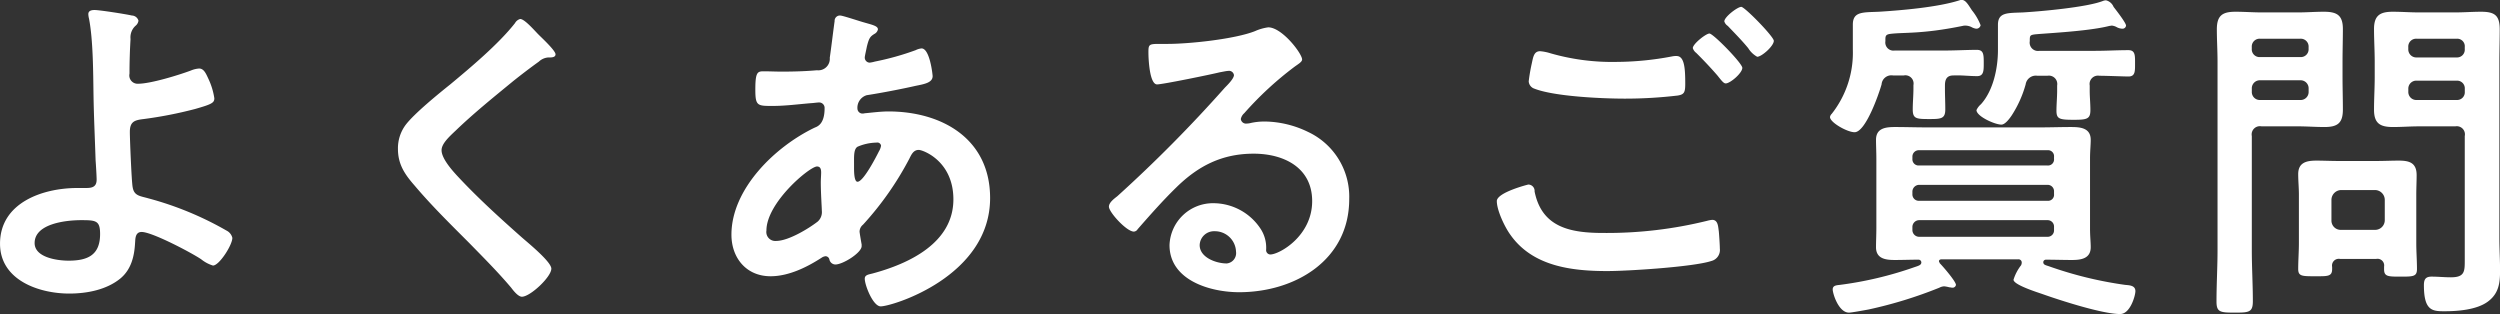 <svg xmlns="http://www.w3.org/2000/svg" width="404.25" height="50.78"><rect width="100%" height="100%" fill="#333333" stroke="none"/><defs><style>.cls-1 {
        fill: #fff;
        fill-rule: evenodd;
      }</style></defs><path id="navi_04_00.svg" class="cls-1" d="M54.45,1370.29c2.408,0,3.08.06,3.08,2.24,0,3.42-2.016,4.31-5.1,4.31-1.792,0-5.487-.5-5.487-2.85C46.947,1370.8,52.154,1370.29,54.45,1370.29Zm2.184-33.98c-0.5,0-1.008.11-1.008,0.67a3.386,3.386,0,0,0,.112.73c0.672,3.47.672,8.79,0.728,12.43,0.056,3.47.224,6.94,0.336,10.47,0.056,0.72.168,2.57,0.168,3.13,0,1.4-1.064,1.35-2.016,1.35h-1.12c-5.543,0-12.486,2.35-12.486,9.01,0,5.88,6.271,8.06,11.2,8.06,2.855,0,6.047-.61,8.287-2.46,1.736-1.46,2.24-3.58,2.352-5.77,0.056-.45-0.056-1.73,1.064-1.73,1.68,0,8.063,3.36,9.63,4.42a5.705,5.705,0,0,0,1.9,1.01c1.008,0,3.135-3.31,3.135-4.48a1.787,1.787,0,0,0-.952-1.18,52.633,52.633,0,0,0-12.6-5.2c-1.4-.4-2.352-0.4-2.576-1.85-0.168-.9-0.448-7.67-0.448-8.9,0-1.68.784-1.91,2.24-2.08a66.97,66.97,0,0,0,8.287-1.62c2.743-.78,3.135-1.01,3.135-1.74a11.156,11.156,0,0,0-.952-3.13c-0.392-.84-0.728-1.68-1.512-1.68a4.135,4.135,0,0,0-1.344.33c-1.96.73-6.495,2.13-8.511,2.13a1.339,1.339,0,0,1-1.4-1.62c0-1.85.056-3.7,0.168-5.6a2.537,2.537,0,0,1,.784-2.13,1.308,1.308,0,0,0,.5-0.84,1.139,1.139,0,0,0-1.064-.84C61.728,1336.98,57.473,1336.31,56.633,1336.31Zm71.79,3.97c-0.616-.61-2.239-2.52-2.967-2.52a1.382,1.382,0,0,0-.84.67c-2.632,3.36-7.167,7.17-10.47,9.91-1.96,1.57-5.823,4.71-7.223,6.56a6.347,6.347,0,0,0-1.232,3.86c0,2.52,1.12,4.14,2.688,5.93,2.743,3.25,5.823,6.27,8.846,9.3,2.3,2.35,4.647,4.7,6.775,7.22,0.336,0.45,1.12,1.46,1.736,1.46,1.343,0,4.759-3.2,4.759-4.54,0-1.12-3.864-4.25-4.815-5.09-3.472-3.08-6.943-6.22-10.135-9.63-0.951-1.01-2.8-3.03-2.8-4.43,0-1.06,1.232-2.18,2.3-3.19,2.912-2.8,6.1-5.37,9.239-7.95q2.1-1.68,4.2-3.19a2.477,2.477,0,0,1,1.512-.67c0.392,0,1.176.05,1.176-.51C131.167,1342.86,128.927,1340.79,128.423,1340.28Zm54.657,17.47a0.6,0.6,0,0,1,.728.5,2.466,2.466,0,0,1-.336.9c-0.448.9-2.519,4.93-3.471,4.93-0.5,0-.56-1.35-0.56-2.24v-0.67c0-1.24-.056-2.36.56-2.75A8.016,8.016,0,0,1,183.08,1357.75Zm-9.63,3.86c0.56,0,.672.45,0.672,0.96s-0.056,1.06-.056,1.62c0,1.74.168,4.09,0.168,4.59a2.04,2.04,0,0,1-.672,1.74c-1.512,1.17-4.759,3.13-6.719,3.13a1.45,1.45,0,0,1-1.568-1.68C165.275,1367.44,172.274,1361.61,173.45,1361.61Zm3.751-24.41a0.852,0.852,0,0,0-.9.9c-0.28,2.01-.5,3.97-0.784,5.93a1.86,1.86,0,0,1-2.071,2.02c-1.9.17-3.807,0.22-5.711,0.22-1.008,0-1.96-.05-2.912-0.05-1.007,0-1.343.16-1.343,2.96,0,2.64.336,2.64,2.8,2.64,2.072,0,4.143-.28,6.215-0.45,0.224,0,1.008-.11,1.232-0.11a0.879,0.879,0,0,1,.952.95c0,2.69-1.288,2.97-1.624,3.13-6.327,3.03-13.438,9.86-13.438,17.3,0,3.76,2.408,6.72,6.327,6.72,2.912,0,5.879-1.45,8.287-3.02a1.394,1.394,0,0,1,.616-0.22,0.658,0.658,0,0,1,.616.56,1.014,1.014,0,0,0,.951.78c1.232,0,4.256-1.9,4.256-2.97v-0.28c-0.056-.28-0.336-1.9-0.336-2.07a1.474,1.474,0,0,1,.56-1.12,50.284,50.284,0,0,0,7.5-10.69c0.336-.68.672-1.4,1.512-1.4,0.672,0,5.6,1.79,5.6,8,0,7.06-7.223,10.42-13.1,11.99-0.616.16-1.231,0.22-1.231,0.83,0,1.07,1.343,4.48,2.575,4.48,1.848,0,17.693-4.81,17.693-17.52,0-9.58-7.783-14-16.461-14-1.12,0-2.52.17-3.64,0.28-0.167,0-.335.06-0.447,0.06a0.82,0.82,0,0,1-.9-0.73,2.111,2.111,0,0,1,1.511-2.24c2.24-.34,5.711-1.01,7.9-1.51,1.4-.28,2.744-0.51,2.744-1.57,0-.22-0.448-4.48-1.792-4.48a2.727,2.727,0,0,0-.952.28,43.947,43.947,0,0,1-6.607,1.85,5,5,0,0,1-.84.17,0.818,0.818,0,0,1-.783-0.84c0-.23.279-1.4,0.335-1.74,0.336-1.34.5-1.62,1.232-2.07a1.056,1.056,0,0,0,.56-0.73c0-.56-0.9-0.73-2.407-1.17C180.281,1338.1,177.593,1337.2,177.2,1337.2Zm64.008,38.19a1.677,1.677,0,0,1-1.512,1.9c-1.68,0-4.367-.95-4.367-2.97a2.321,2.321,0,0,1,2.407-2.24A3.424,3.424,0,0,1,241.209,1375.39Zm5.207-36.28a7.76,7.76,0,0,0-2.128.61c-3.247,1.29-10.582,2.07-14.166,2.07h-1.343c-1.68,0-1.736.12-1.736,1.4,0,0.96.168,5.15,1.4,5.15,0.9,0,8.79-1.62,10.134-1.96,0.336-.05,1.064-0.22,1.344-0.22a0.8,0.8,0,0,1,.952.67c0,0.56-1.008,1.57-1.456,2.02A224.655,224.655,0,0,1,222,1366.43c-0.5.39-1.344,1.01-1.344,1.68,0,0.89,2.856,4.03,4.031,4.03a0.767,0.767,0,0,0,.616-0.39c2.016-2.3,4.032-4.59,6.215-6.72,3.584-3.53,7.447-5.49,12.542-5.49,4.871,0,9.462,2.24,9.462,7.67,0,5.66-5.319,8.63-6.774,8.63a0.7,0.7,0,0,1-.672-0.73,5.582,5.582,0,0,0-1.008-3.59,9.148,9.148,0,0,0-7.447-3.97,7.029,7.029,0,0,0-7.167,6.77c0,5.71,6.607,7.62,11.254,7.62,9.015,0,17.805-5.15,17.805-15.06a11.56,11.56,0,0,0-6.662-10.86,16.393,16.393,0,0,0-6.887-1.68,10.511,10.511,0,0,0-2.3.22,3.057,3.057,0,0,1-.728.11,0.844,0.844,0,0,1-.952-0.73,1.708,1.708,0,0,1,.56-0.95,54.2,54.2,0,0,1,8.119-7.5c0.616-.45,1.232-0.79,1.232-1.18C251.9,1343.36,248.655,1339.11,246.416,1339.11Zm76.493-3.31c-0.616,0-2.744,1.63-2.744,2.35a1.351,1.351,0,0,0,.56.73c1.12,1.18,2.24,2.3,3.3,3.59a3.979,3.979,0,0,0,1.455,1.4c0.728,0,2.688-1.74,2.688-2.58C328.172,1340.62,323.469,1335.8,322.909,1335.8Zm-5.151,4.31c-0.56,0-2.688,1.68-2.688,2.36a1.569,1.569,0,0,0,.56.78c1.176,1.17,2.352,2.41,3.416,3.64,0.671,0.84,1.007,1.29,1.343,1.29,0.728,0,2.688-1.68,2.688-2.52C323.077,1344.93,318.374,1340.11,317.758,1340.11Zm-34.378,27.1c0,1.51,1.288,4.2,2.183,5.43,3.584,5.1,9.855,5.88,15.678,5.88,3.359,0,13.885-.67,16.8-1.62a1.838,1.838,0,0,0,1.4-2.02c0-.56-0.112-2.24-0.168-2.8-0.112-.72-0.112-1.84-1.064-1.84a4.971,4.971,0,0,0-.84.16,67.736,67.736,0,0,1-16.741,1.96c-5.263,0-9.966-.84-11.142-6.71a1.031,1.031,0,0,0-1.008-1.12C288.419,1364.53,283.38,1365.81,283.38,1367.21Zm7-24.24c-1.008,0-1.12.95-1.344,1.96a28.563,28.563,0,0,0-.5,2.91,1.33,1.33,0,0,0,.9,1.18c3.247,1.28,11.03,1.62,14.669,1.62a72.884,72.884,0,0,0,8.511-.5c1.063-.17,1.231-0.51,1.231-1.91,0-2.41-.112-4.48-1.4-4.48a2.986,2.986,0,0,0-.728.06,48.71,48.71,0,0,1-9.015.89,35.967,35.967,0,0,1-10.638-1.39A7.634,7.634,0,0,0,290.379,1342.97Zm65.463,5.49c0-.96.336-1.57,1.343-1.57,1.288-.06,2.632.11,3.864,0.11,1.064,0,1.064-.9,1.064-2.07,0-1.4,0-2.18-1.12-2.18-1.512,0-3.472.11-5.319,0.11h-7.951a1.315,1.315,0,0,1-1.512-1.51c0-.73-0.056-1.07.784-1.18,2.184-.28,5.095.06,11.7-1.29a1.728,1.728,0,0,1,.5-0.05,2.382,2.382,0,0,1,.9.22,2.247,2.247,0,0,0,.784.28,0.7,0.7,0,0,0,.728-0.56,8.949,8.949,0,0,0-1.4-2.41c-0.56-.84-1.008-1.68-1.624-1.68a0.9,0.9,0,0,0-.392.06c-3.471,1.12-9.35,1.62-13.045,1.85-2.576.11-4.2-.06-4.2,2.07v4.03a15.954,15.954,0,0,1-3.415,10.41,0.912,0.912,0,0,0-.28.51c0,0.89,2.8,2.46,3.975,2.46,1.792,0,3.92-6.16,4.367-7.73a1.586,1.586,0,0,1,1.848-1.45h1.736a1.333,1.333,0,0,1,1.568,1.57v0.56c0,1.12-.112,2.24-0.112,3.36,0,1.51.56,1.56,2.687,1.56,1.9,0,2.576-.05,2.576-1.56,0-1.12-.056-2.24-0.056-3.36v-0.56Zm16.573,21.83a1.032,1.032,0,0,1,1.064,1.07v0.56a1.03,1.03,0,0,1-1.064,1.06H351.642a1.1,1.1,0,0,1-1.063-1.06v-0.56a1.107,1.107,0,0,1,1.063-1.07h20.773Zm0-5.71a1.032,1.032,0,0,1,1.064,1.07v0.44a0.973,0.973,0,0,1-1.064,1.07H351.642a1.032,1.032,0,0,1-1.063-1.07v-0.44a1.107,1.107,0,0,1,1.063-1.07h20.773Zm-20.773-3.13a1,1,0,0,1-1.063-1.07v-0.33a1.032,1.032,0,0,1,1.063-1.07h20.773a0.973,0.973,0,0,1,1.064,1.07v0.33a0.978,0.978,0,0,1-1.064,1.07H351.642Zm16.518,16.12a7.368,7.368,0,0,0-1.232,2.35c0,0.84,3.975,2.07,4.759,2.35,2.855,1.01,9.63,3.2,12.486,3.2,1.623,0,2.463-2.97,2.463-3.7,0-.9-0.9-0.95-1.623-1.01a62.621,62.621,0,0,1-12.374-3.02c-0.5-.17-0.9-0.22-0.9-0.67a0.427,0.427,0,0,1,.448-0.39c1.4,0,2.8.05,4.2,0.05,1.456,0,3.024-.22,3.024-2.07,0-.9-0.112-1.68-0.112-3.08v-11.2c0-1.34.112-2.18,0.112-3.08,0-1.9-1.624-2.07-3.136-2.07-1.736,0-3.415.06-5.1,0.06H352.874c-1.679,0-3.415-.06-5.1-0.06-1.512,0-3.079.17-3.079,2.07,0,0.95.056,1.91,0.056,3.08v11.2c0,1.12-.056,2.13-0.056,3.08,0,1.85,1.511,2.07,3.023,2.07,1.288,0,2.52-.05,3.807-0.05a0.452,0.452,0,0,1,.5.44c0,0.45-.5.56-1.175,0.79a58.88,58.88,0,0,1-12.038,2.85c-0.56.06-1.12,0.11-1.12,0.73,0,0.67.952,3.75,2.631,3.75,0.448,0,2.52-.39,3.136-0.5a69.845,69.845,0,0,0,11.478-3.53,1.848,1.848,0,0,1,.784-0.22,4.971,4.971,0,0,1,.84.16c0.168,0,.336.06,0.5,0.06a0.549,0.549,0,0,0,.56-0.45c0-.56-2.127-3.02-2.631-3.52,0-.12-0.112-0.17-0.112-0.28,0-.23.112-0.28,0.336-0.34h12.486a0.519,0.519,0,0,1,.559.5A1.049,1.049,0,0,1,368.16,1377.57Zm4.255-30.63a1.352,1.352,0,0,1,1.568,1.57v0.84c0,1.07-.112,2.19-0.112,3.25,0,1.34.5,1.46,2.8,1.46,2.128,0,2.688-.12,2.688-1.57,0-1.07-.112-2.13-0.112-3.14v-0.84a1.353,1.353,0,0,1,1.567-1.57c1.064,0,4.088.12,4.7,0.12,1.12,0,1.064-.9,1.064-2.13s0.056-2.13-1.064-2.13c-1.791,0-3.583.11-5.375,0.11h-9.014a1.345,1.345,0,0,1-1.568-1.56c0-.79,0-0.96.616-1.07,0.9-.17,8.567-0.45,12.262-1.4,0.112,0,.28-0.05.392-0.05a2.011,2.011,0,0,1,.84.28,2.106,2.106,0,0,0,.84.22,0.566,0.566,0,0,0,.616-0.5c0-.45-1.624-2.52-2.016-3.03a1.777,1.777,0,0,0-1.232-1.06,1.524,1.524,0,0,0-.5.11c-2.575,1.01-9.966,1.68-12.934,1.85-2.463.11-4.031-.06-4.031,2.01v4.09c0,2.86-.728,6.5-2.743,8.74a2.745,2.745,0,0,0-.728.95c0,1.01,2.967,2.35,4.031,2.35,0.616,0,1.344-1.01,1.68-1.51a18.073,18.073,0,0,0,2.239-4.99,1.659,1.659,0,0,1,1.9-1.4h1.624Zm58.352,2.13a1.293,1.293,0,0,1,1.344-1.34h6.5a1.249,1.249,0,0,1,1.288,1.34v0.45a1.249,1.249,0,0,1-1.288,1.34h-6.5a1.293,1.293,0,0,1-1.344-1.34v-0.45Zm7.839-8.12a1.226,1.226,0,0,1,1.288,1.35v0.33a1.252,1.252,0,0,1-1.288,1.35h-6.5a1.3,1.3,0,0,1-1.344-1.35v-0.33a1.269,1.269,0,0,1,1.344-1.35h6.5Zm-0.224,14.17a1.315,1.315,0,0,1,1.512,1.57v19.93c0,1.9.056,2.91-2.24,2.91-1.064,0-2.072-.11-3.135-0.11-1.008,0-1.232.5-1.232,1.4,0,4.09,1.344,4.2,3.3,4.2,2.184,0,5.263-.23,7.055-1.57,1.736-1.29,1.96-2.97,1.96-4.98,0-1.79-.112-3.53-0.112-5.32v-28.5c0-1.74.056-3.47,0.056-5.21,0-2.29-.84-2.85-3.024-2.85-1.4,0-2.8.11-4.255,0.11h-5.711c-1.456,0-2.856-.11-4.311-0.11-2.072,0-3.024.61-3.024,2.8,0,1.73.112,3.52,0.112,5.26v2.52c0,1.73-.112,3.47-0.112,5.26,0,2.24,1.008,2.8,3.08,2.8,1.4,0,2.8-.11,4.255-0.11h5.823Zm-32.922-6.1a1.3,1.3,0,0,1,1.343-1.35h6.5a1.3,1.3,0,0,1,1.344,1.35v0.5a1.293,1.293,0,0,1-1.344,1.34h-6.5a1.292,1.292,0,0,1-1.343-1.34v-0.5Zm7.838-8.07a1.269,1.269,0,0,1,1.344,1.35v0.28a1.261,1.261,0,0,1-1.344,1.34h-6.5a1.26,1.26,0,0,1-1.343-1.34v-0.28a1.268,1.268,0,0,1,1.343-1.35h6.5Zm-7.838,15.74a1.332,1.332,0,0,1,1.567-1.57h5.879c1.456,0,2.856.11,4.312,0.11,2.071,0,2.967-.61,2.967-2.8,0-1.79-.056-3.53-0.056-5.26v-2.52c0-1.74.056-3.53,0.056-5.26,0-2.24-.952-2.8-3.079-2.8-1.4,0-2.8.11-4.2,0.11h-5.823c-1.4,0-2.855-.11-4.255-0.11-2.128,0-3.023.61-3.023,2.85,0,1.74.112,3.47,0.112,5.21v30.51c0,2.75-.168,5.49-0.168,8.29,0,1.74.615,1.79,2.967,1.79,2.3,0,2.912-.05,2.912-1.85,0-2.74-.168-5.48-0.168-8.23v-18.47Zm14.445,15.17a1.5,1.5,0,0,1-1.568-1.57v-3.3a1.6,1.6,0,0,1,1.568-1.57h5.487a1.6,1.6,0,0,1,1.568,1.57v3.3a1.564,1.564,0,0,1-1.568,1.57h-5.487Zm5.655,4.7a1.077,1.077,0,0,1,1.288,1.24v0.44c0,1.18.672,1.18,2.631,1.18,2.072,0,2.688,0,2.688-1.23,0-1.35-.112-2.75-0.112-4.15v-7.89c0-1.06.056-2.13,0.056-3.14,0-1.96-1.12-2.35-2.856-2.35-1.231,0-2.407.06-3.639,0.06h-6.159c-1.176,0-2.407-.06-3.583-0.06-1.624,0-2.912.34-2.912,2.19,0,1.12.112,2.18,0.112,3.3v7.84c0,1.4-.112,2.8-0.112,4.2,0,1.17.616,1.17,2.744,1.17,2.015,0,2.743.06,2.743-1.17v-0.34a1.094,1.094,0,0,1,1.288-1.29h5.823Z" transform="translate(-41.344 -1334.69)"/></svg>